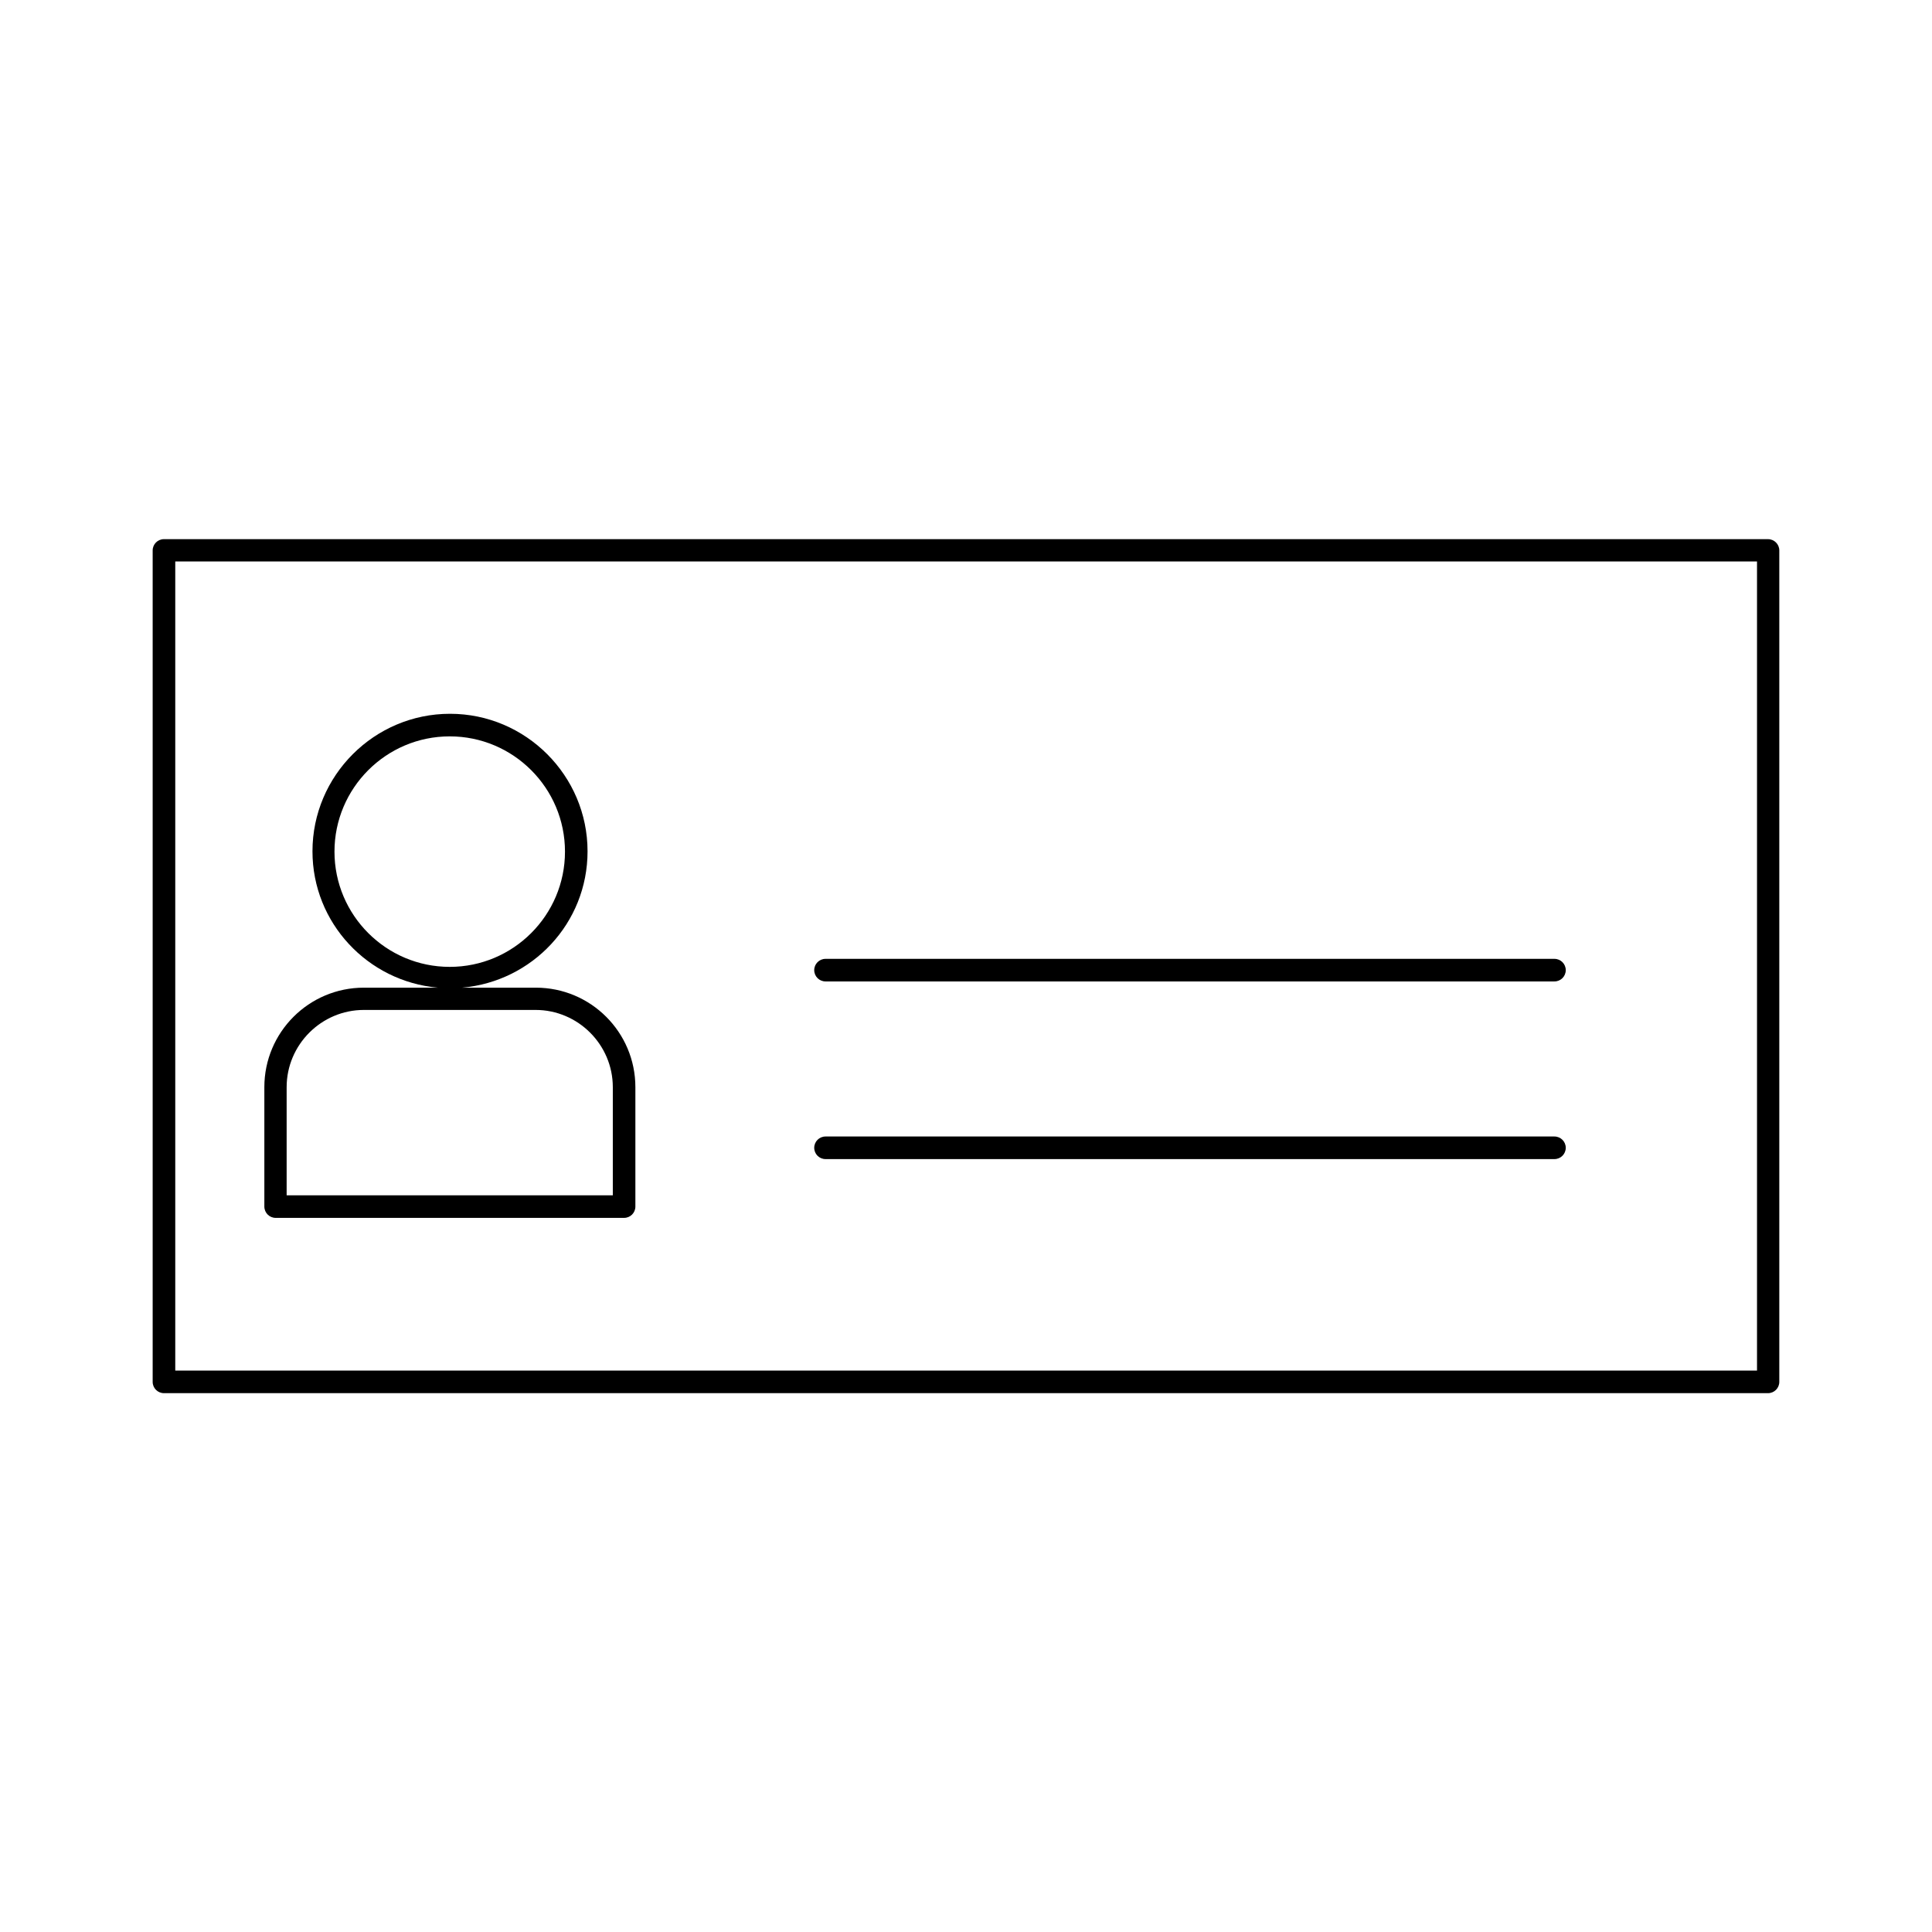<?xml version="1.0" encoding="UTF-8"?>
<!-- Uploaded to: ICON Repo, www.svgrepo.com, Generator: ICON Repo Mixer Tools -->
<svg fill="#000000" width="800px" height="800px" version="1.1" viewBox="144 144 512 512" xmlns="http://www.w3.org/2000/svg">
 <g>
  <path d="m217.05 466.75h92.34c1.652 0 2.992-1.34 2.992-2.992v-31.645c0-14.562-11.809-26.371-26.371-26.371h-19.523c18.578-1.652 33.219-17.082 33.219-36.133 0-20.074-16.375-36.449-36.449-36.449-20.074 0-36.449 16.375-36.449 36.449 0 18.973 14.641 34.48 33.219 36.133h-19.602c-14.562 0-26.371 11.809-26.371 26.371v31.645c0.008 1.652 1.344 2.992 2.996 2.992zm15.59-97.062c0-16.848 13.699-30.543 30.543-30.543 16.848 0 30.543 13.699 30.543 30.543 0 16.848-13.699 30.543-30.543 30.543-16.848 0-30.543-13.695-30.543-30.543zm-12.676 62.426c0-11.258 9.211-20.469 20.469-20.469h45.5c11.258 0 20.469 9.211 20.469 20.469v28.652h-86.438z"/>
  <path d="m612.54 286.88h-425.09c-1.652 0-2.992 1.34-2.992 2.992v220.34c0 1.652 1.34 2.992 2.992 2.992h425.09c1.652 0 2.992-1.34 2.992-2.992v-220.34c0-1.652-1.34-2.988-2.992-2.988zm-2.914 220.34h-419.18v-214.43h419.18z"/>
  <path d="m362.77 404.09h193.18c1.652 0 2.992-1.34 2.992-2.992 0-1.652-1.34-2.992-2.992-2.992h-193.18c-1.652 0-2.992 1.34-2.992 2.992 0 1.652 1.336 2.992 2.992 2.992z"/>
  <path d="m362.77 451.17h193.18c1.652 0 2.992-1.34 2.992-2.992 0-1.652-1.34-2.992-2.992-2.992h-193.18c-1.652 0-2.992 1.34-2.992 2.992 0 1.652 1.336 2.992 2.992 2.992z"/>
 </g>
</svg>